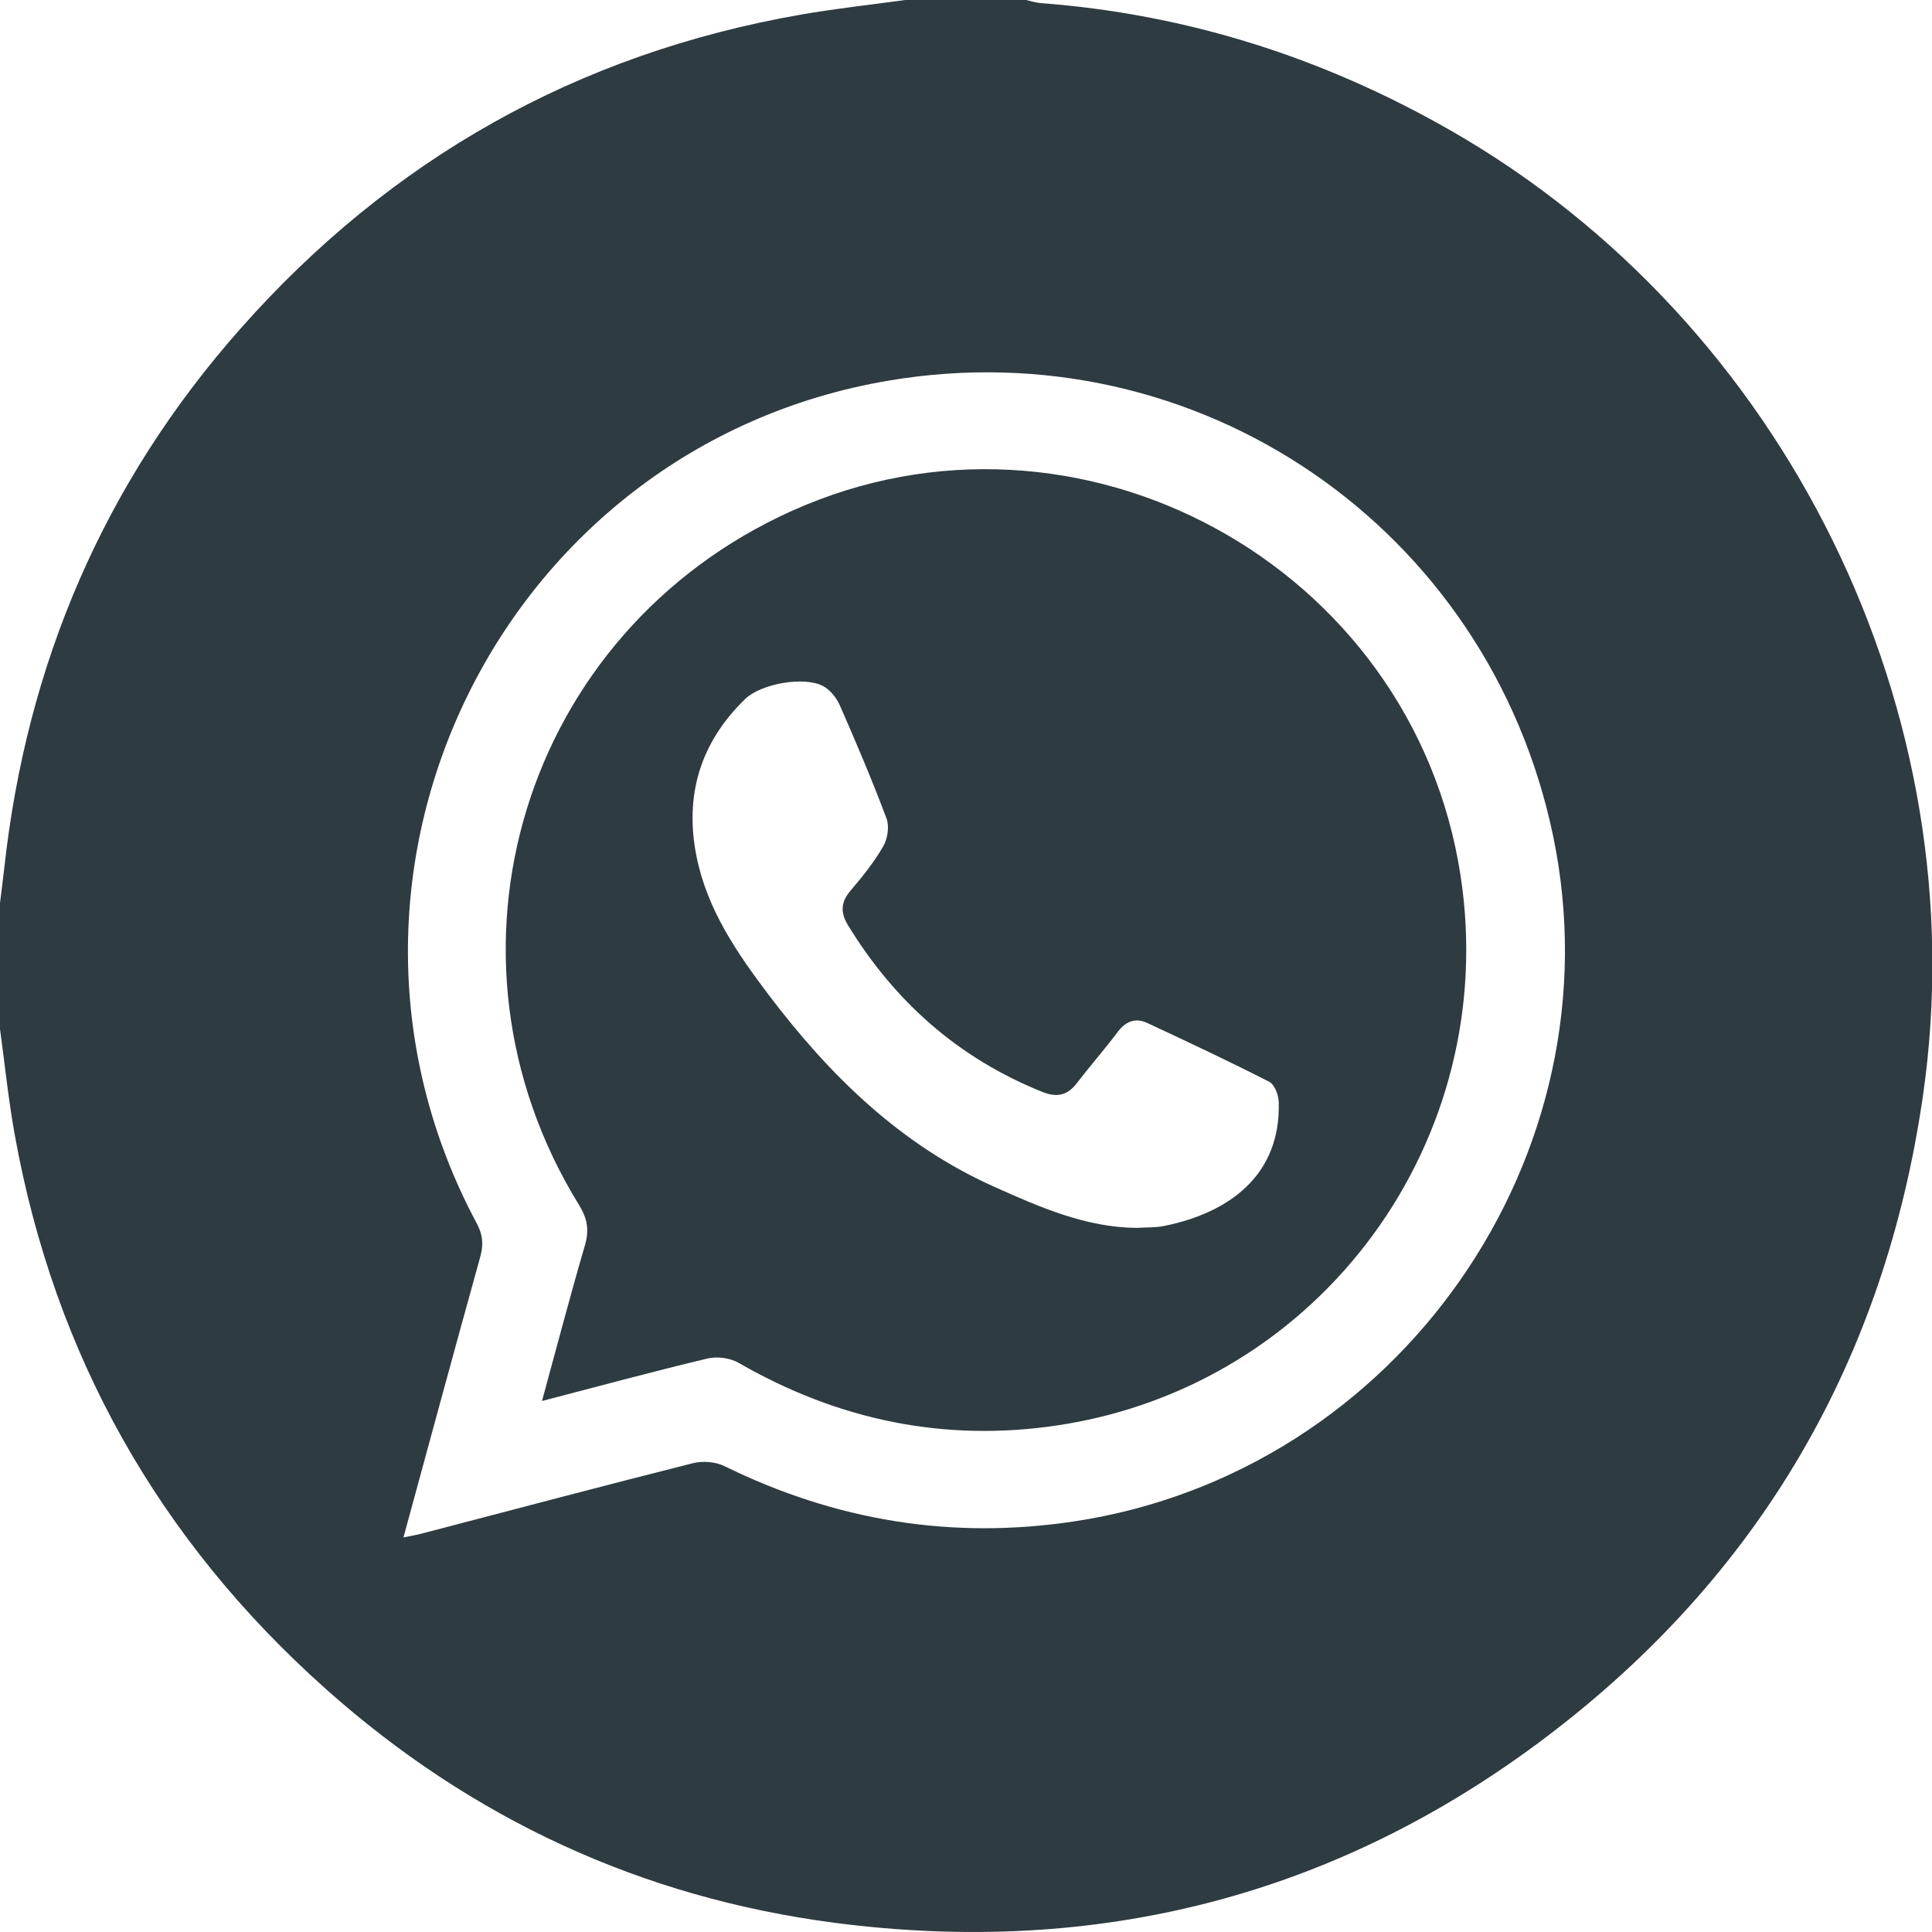 <?xml version="1.0" encoding="UTF-8"?><svg id="Capa_1" xmlns="http://www.w3.org/2000/svg" viewBox="0 0 1080 1080"><defs><style>.cls-1{fill:#2e3b40;stroke-width:0px;}</style></defs><path class="cls-1" d="M506.05,0c22.5,0,45,0,67.5,0,2.71.59,5.39,1.52,8.12,1.72,81.89,6.2,158.03,30.44,229.28,71.24,187.25,107.24,294.72,325.47,264.06,539.08-21.22,147.87-91.14,268.32-210.07,358.52-117.79,89.34-251.62,123.35-398.04,104.34-108.09-14.03-203.36-58.19-284.77-130.76C88.73,860.88,30.38,757.48,8.2,634.12c-3.59-19.98-5.63-40.24-8.39-60.37,0-22.5,0-45,0-67.5.85-6.92,1.79-13.82,2.55-20.75,12.49-114.39,55.74-215.53,132.05-301.76C218.31,88.91,322.81,29.94,447.82,8.15,467.11,4.78,486.63,2.68,506.05,0ZM225.56,859.41c4.54-.93,7.27-1.36,9.94-2.06,50.57-13.2,101.09-26.62,151.77-39.4,5.49-1.39,12.72-.84,17.76,1.64,62.05,30.5,127.06,41.22,195.51,30.87,181.17-27.37,304.93-204.57,267.64-383.28-35.94-172.27-198.54-283.63-371.48-254.4-216.94,36.66-334.29,276.61-230.21,471.06,3.46,6.46,3.88,11.92,1.96,18.82-14.37,51.67-28.37,103.45-42.91,156.75Z"/><path class="cls-1" d="M302.98,783.17c8.3-30.37,15.74-58.82,24-87.04,2.49-8.51,1.39-14.94-3.28-22.51-86.5-140.25-31.11-320.52,118.97-388.04,159.93-71.95,347.16,30.17,373.79,203.88,22.63,147.57-77.78,285.11-225.11,307.3-63.36,9.54-122.88-2.87-178.45-34.93-4.75-2.74-12-3.7-17.36-2.43-30.3,7.23-60.37,15.39-92.57,23.77ZM635.4,686.39c5.42-.34,10.44-.09,15.22-1.05,37.08-7.43,65.45-28.86,64.2-69.32-.12-3.92-2.32-9.78-5.3-11.3-22.47-11.47-45.32-22.21-68.19-32.87-6.53-3.04-11.97-1.04-16.48,4.96-7.38,9.81-15.49,19.07-22.99,28.8-5.35,6.93-11.28,7.96-19.36,4.71-46.64-18.79-82.2-50.24-108.35-92.93-4.62-7.54-4.08-13.22,1.55-19.81,6.6-7.71,13.02-15.78,18.06-24.54,2.44-4.23,3.47-11.12,1.8-15.56-8.01-21.32-16.93-42.32-26.08-63.19-1.84-4.2-5.39-8.64-9.33-10.75-10.64-5.7-34.83-1.32-43.6,7.2-25.19,24.48-34.1,54.11-27.11,88.41,5.99,29.37,22.44,53.42,40.09,76.77,34.1,45.1,73.7,83.97,126.08,107.42,25.55,11.44,51.38,22.84,79.8,23.05Z"/></svg>
